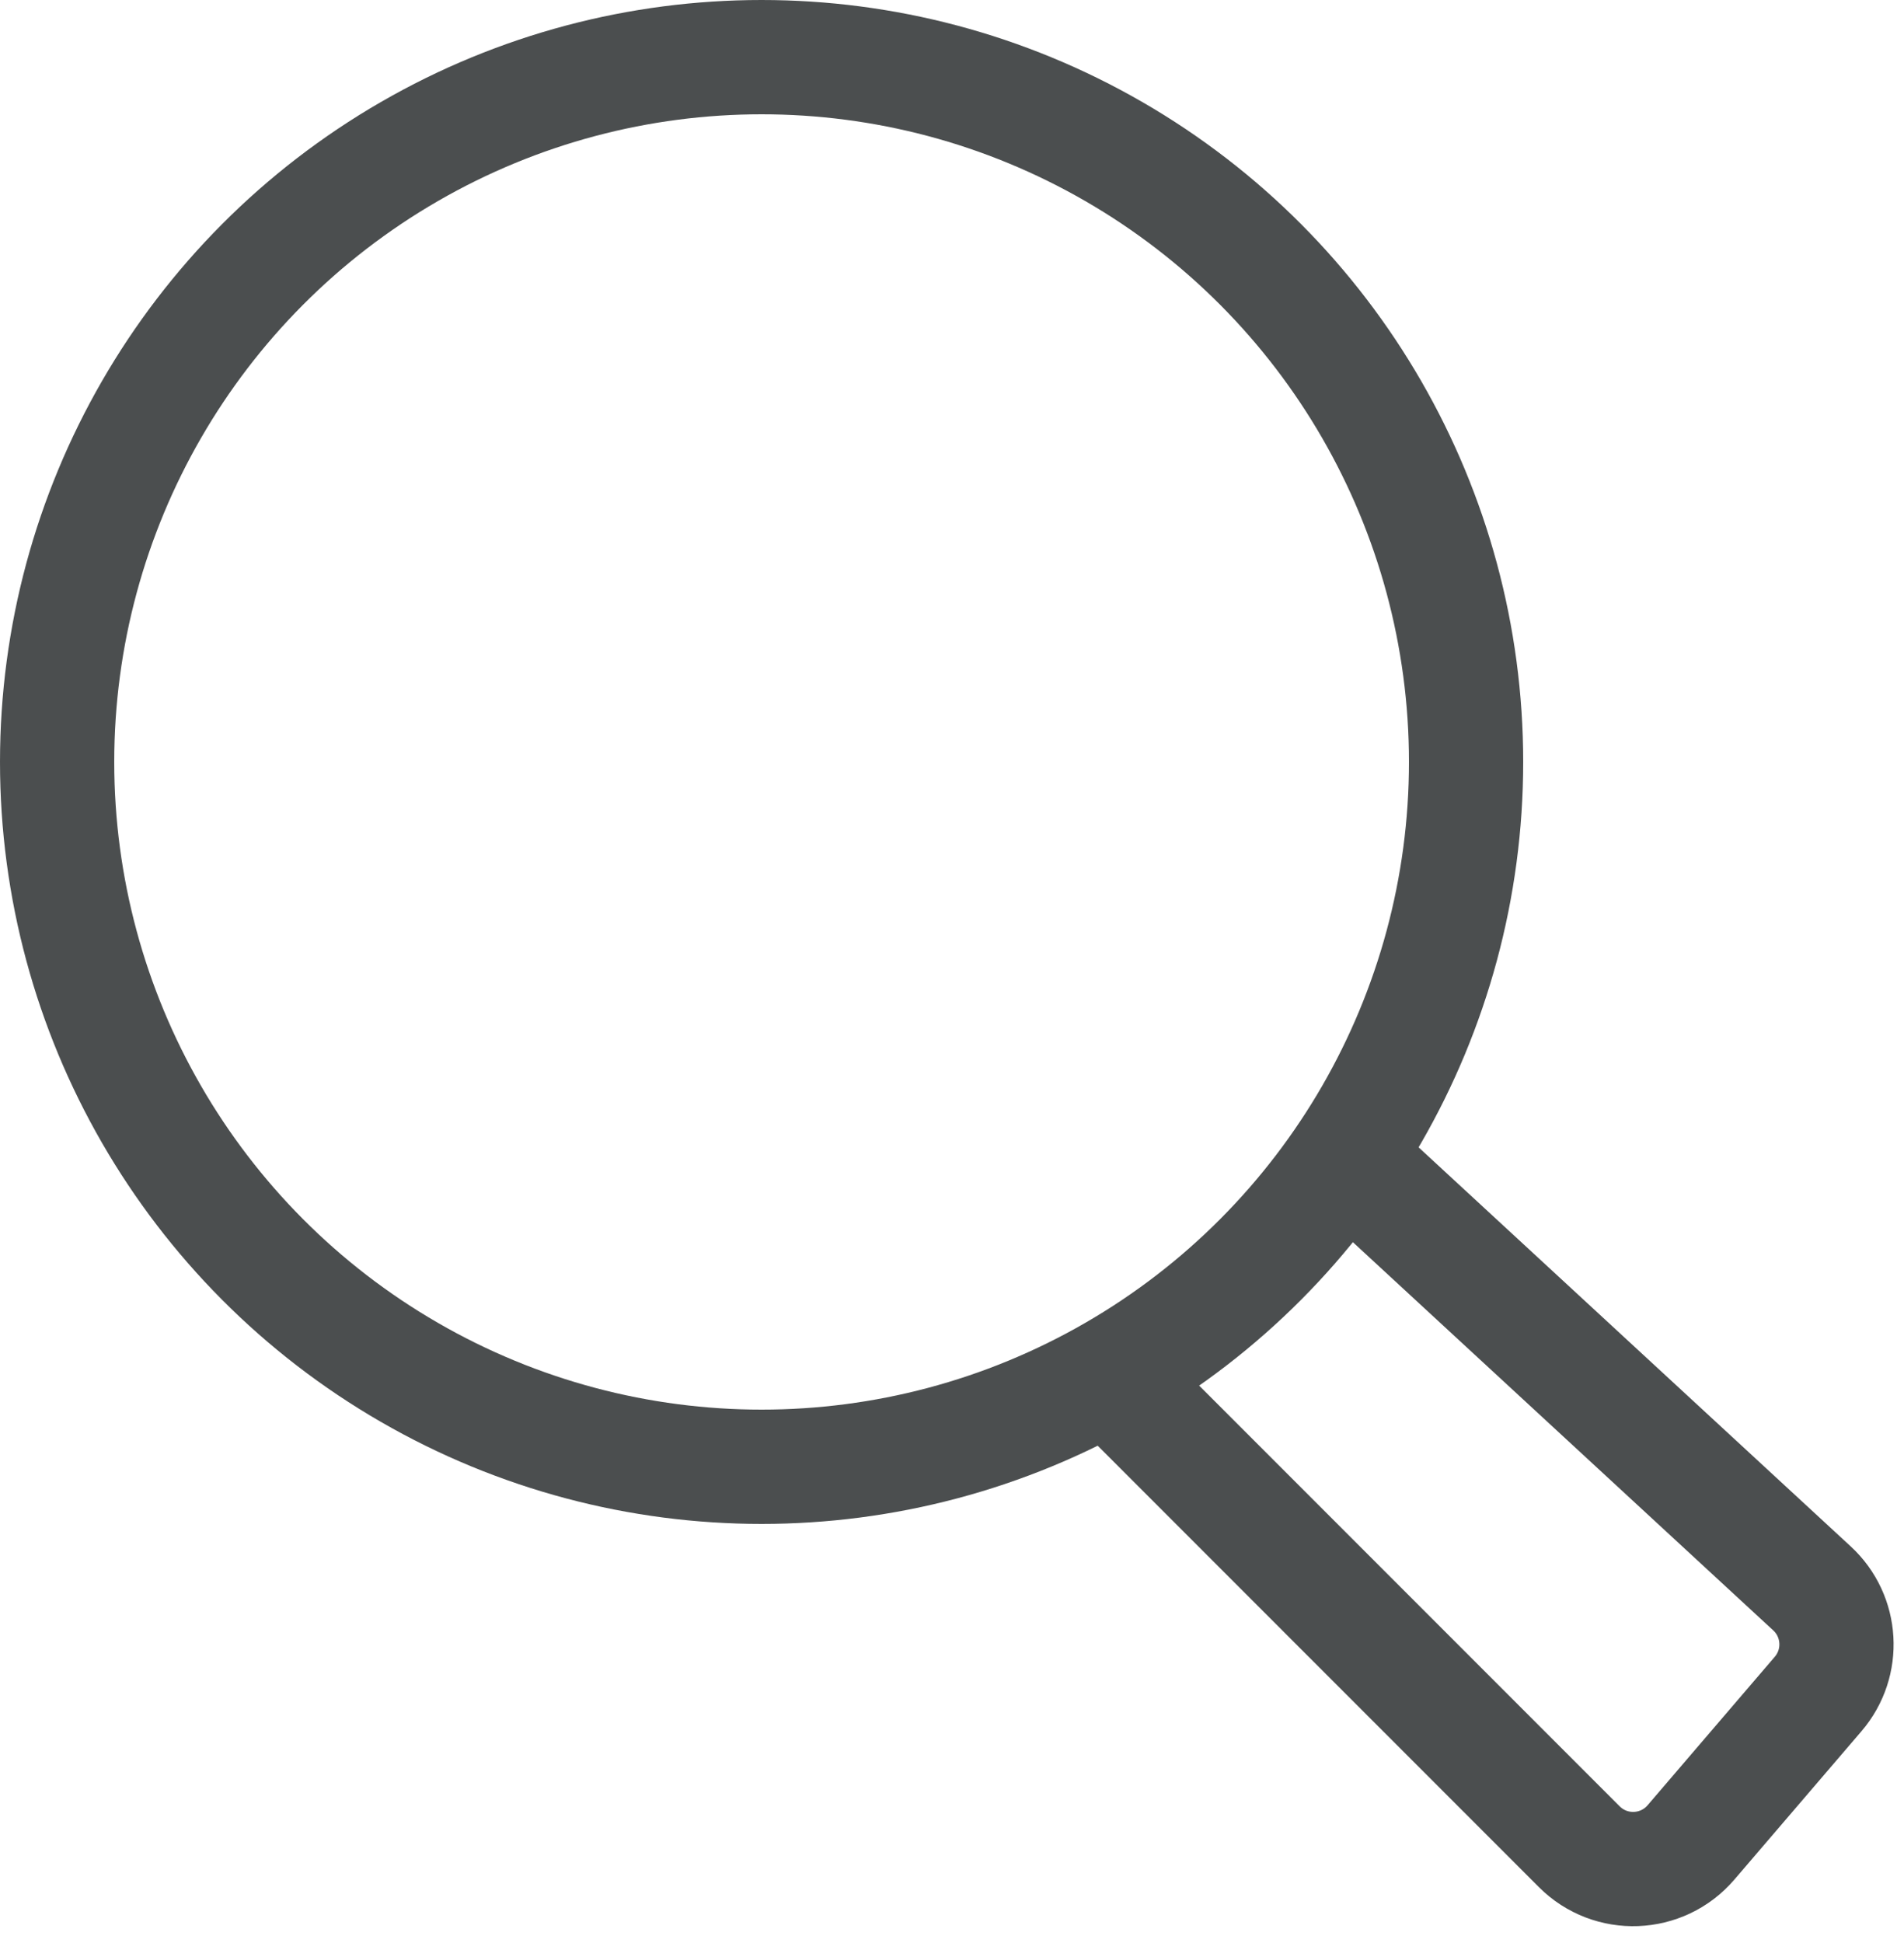 <?xml version="1.0" encoding="UTF-8"?> <svg xmlns="http://www.w3.org/2000/svg" width="50" height="51" viewBox="0 0 50 51" fill="none"> <circle cx="20" cy="20" r="18.5" stroke="#4B4E4F" stroke-width="3"></circle> <path d="M36 31L47.584 41.693C48.374 42.422 48.446 43.647 47.745 44.464L44.406 48.36C43.647 49.245 42.297 49.297 41.473 48.473L29.5 36.5" stroke="#4B4E4F" stroke-width="3" stroke-linecap="round"></path> </svg> 